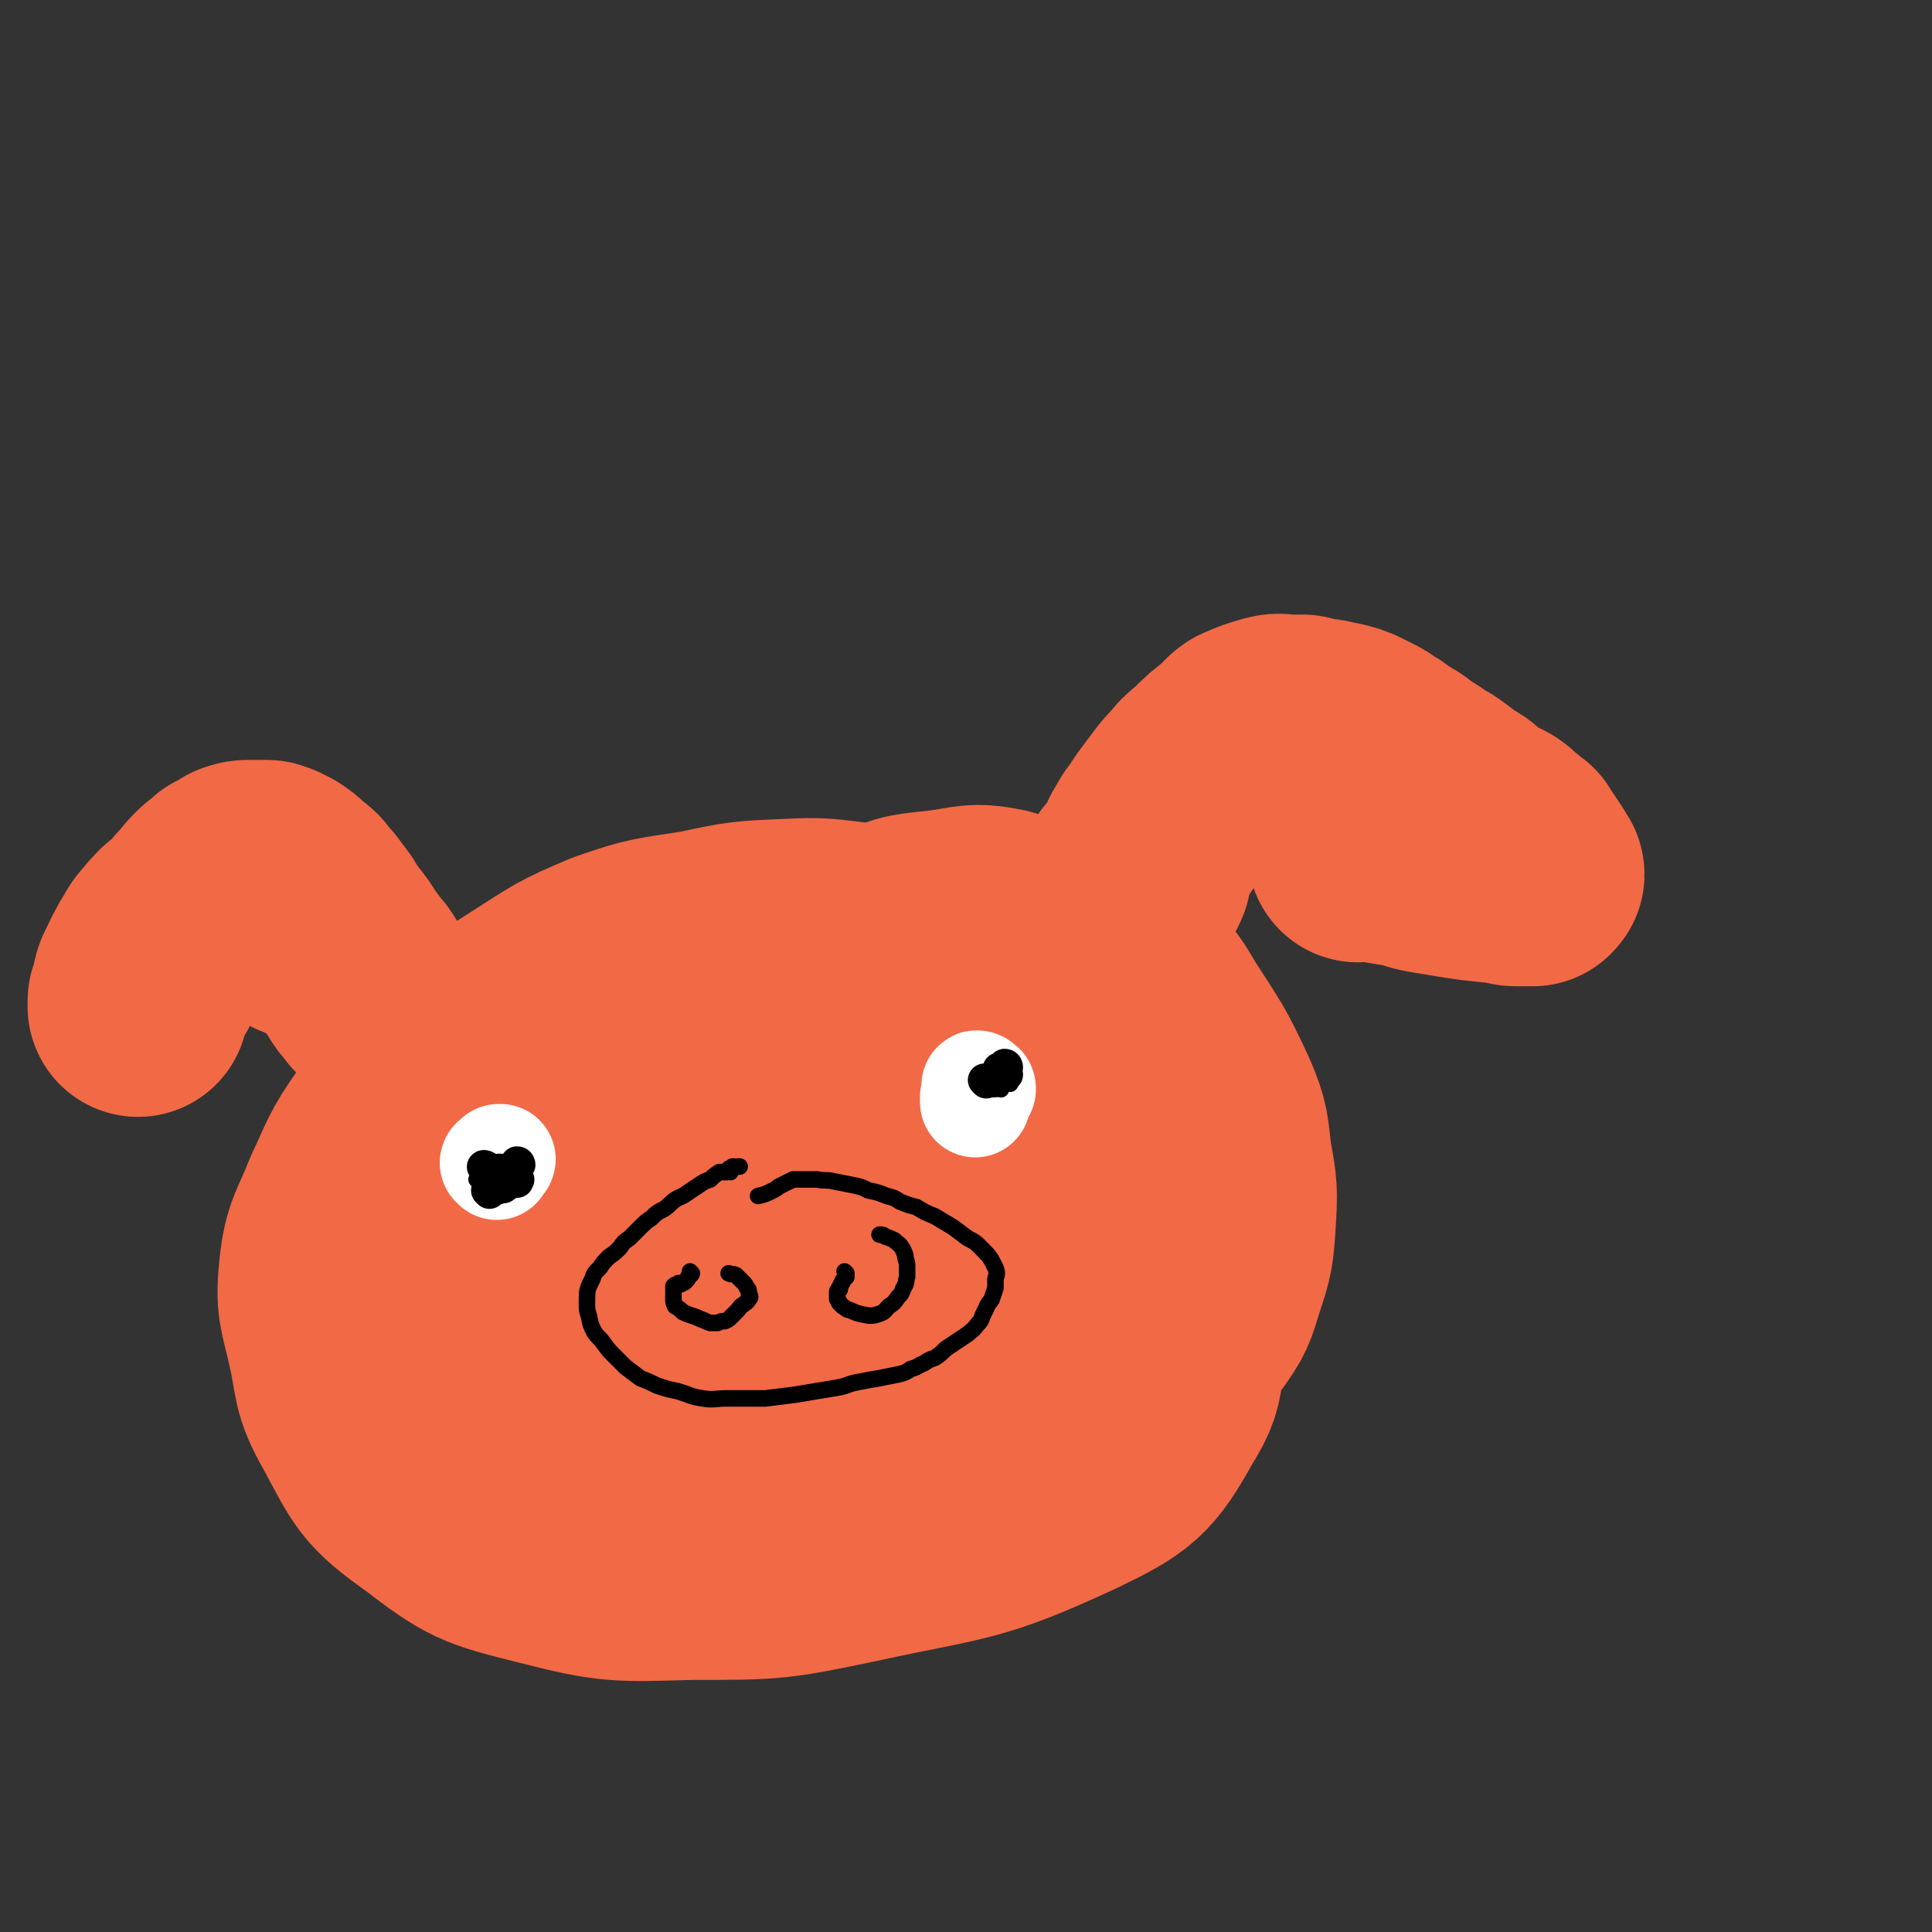<svg viewBox='0 0 1050 1050' version='1.1' xmlns='http://www.w3.org/2000/svg' xmlns:xlink='http://www.w3.org/1999/xlink'><rect x="0" y="0" width="1050" height="1050" fill="#333333" stroke="none"/><g fill='none' stroke='#F26946' stroke-width='9' stroke-linecap='round' stroke-linejoin='round'><path d='M422,526c0,0 0,-1 -1,-1 0,0 0,0 -1,0 -2,1 -2,1 -3,1 -5,1 -4,1 -9,1 -6,1 -6,1 -13,1 -7,1 -7,1 -15,1 -7,1 -7,1 -14,2 -8,0 -8,0 -16,1 -8,0 -8,0 -17,2 -9,1 -9,1 -17,3 -9,1 -9,0 -18,3 -9,3 -9,3 -17,7 -8,4 -8,5 -16,10 -7,5 -7,5 -14,12 -7,7 -7,7 -12,15 -6,9 -6,9 -11,19 -5,11 -6,11 -9,22 -3,15 -3,16 -3,31 1,24 0,25 5,48 7,29 4,32 19,58 15,29 17,30 41,52 22,19 23,22 50,31 30,10 32,5 64,8 35,3 35,4 70,2 28,-1 29,-3 57,-9 24,-5 24,-4 47,-13 22,-8 21,-9 42,-20 16,-9 16,-9 32,-20 11,-8 11,-8 21,-19 8,-9 8,-10 13,-21 5,-11 5,-11 7,-23 1,-8 0,-8 -1,-17 0,-9 1,-9 0,-18 0,-8 0,-8 0,-16 1,-6 2,-6 2,-12 1,-5 1,-5 1,-11 0,-4 1,-3 1,-7 0,-2 0,-2 0,-4 0,-2 0,-2 0,-4 0,0 0,0 0,-1 0,-1 0,-1 0,-1 -1,-1 -1,-1 -2,-2 '/></g>
<g fill='none' stroke='#F26946' stroke-width='120' stroke-linecap='round' stroke-linejoin='round'><path d='M499,513c0,0 0,0 -1,-1 -2,-1 -2,-1 -4,-1 -13,-2 -13,-3 -27,-4 -19,-2 -19,-3 -38,-2 -24,1 -25,1 -48,6 -25,4 -25,3 -48,11 -24,10 -24,11 -46,25 -22,14 -22,14 -41,31 -19,17 -20,17 -35,38 -12,17 -11,18 -20,37 -7,18 -10,19 -12,37 -2,19 0,20 4,38 5,21 2,23 13,42 14,26 14,29 38,46 26,20 29,21 61,29 39,10 41,9 81,8 44,0 45,0 88,-9 60,-13 63,-10 117,-35 29,-14 33,-17 48,-44 13,-20 7,-25 7,-50 1,-14 0,-15 -5,-28 -5,-16 -6,-16 -15,-31 -10,-17 -10,-17 -23,-31 -15,-17 -16,-16 -33,-31 -17,-14 -16,-15 -34,-27 -20,-13 -19,-15 -42,-22 -23,-8 -24,-8 -48,-8 -25,-1 -26,-3 -49,6 -43,17 -44,19 -83,45 -19,13 -21,13 -34,33 -18,29 -18,31 -28,64 -4,14 -1,16 2,31 4,19 3,21 13,37 11,17 11,21 29,30 26,12 29,9 58,13 39,5 40,5 79,5 42,0 43,1 84,-5 30,-3 30,-4 58,-13 20,-6 20,-6 37,-16 13,-7 15,-7 24,-17 5,-7 3,-9 5,-17 2,-8 3,-8 2,-15 0,-9 -1,-9 -3,-18 -4,-13 -3,-14 -9,-26 -7,-16 -7,-17 -18,-29 -15,-15 -17,-13 -34,-25 -19,-13 -18,-14 -39,-25 -19,-10 -19,-14 -41,-17 -40,-4 -43,-3 -82,5 -21,4 -22,6 -39,20 -28,24 -30,25 -50,56 -11,16 -11,18 -11,38 1,36 -2,43 14,74 8,15 15,19 33,19 61,0 65,-4 126,-19 35,-9 35,-12 66,-30 34,-21 36,-21 64,-49 9,-8 6,-11 9,-24 3,-11 4,-11 4,-22 0,-12 -1,-12 -4,-24 -4,-13 -4,-13 -10,-24 -6,-11 -7,-11 -16,-19 -9,-8 -9,-9 -19,-13 -12,-5 -12,-5 -24,-6 -14,-2 -15,-1 -29,1 -16,2 -16,1 -31,7 -17,6 -17,7 -33,16 -15,9 -15,9 -28,20 -12,9 -14,8 -23,19 -4,6 -3,8 -4,15 -2,11 -4,12 -1,22 5,12 6,14 16,22 15,10 17,8 34,13 18,4 19,4 37,5 33,0 33,0 66,-2 18,-2 19,-1 36,-5 11,-3 11,-4 21,-10 8,-5 9,-5 15,-13 4,-5 5,-5 6,-12 1,-6 -1,-6 -2,-12 -1,-7 0,-7 -1,-14 -2,-9 -1,-10 -5,-18 -3,-8 -3,-9 -9,-16 -9,-9 -10,-9 -21,-16 -14,-8 -15,-9 -30,-13 -17,-6 -18,-9 -36,-7 -20,2 -20,4 -39,13 -18,8 -19,9 -35,21 -17,12 -17,13 -32,28 -14,14 -14,14 -25,30 -10,15 -10,15 -17,32 -6,14 -6,14 -9,29 -3,16 -3,16 -3,32 0,9 0,9 2,18 1,7 -1,9 3,13 4,4 7,4 13,3 15,-1 15,-1 29,-5 24,-8 24,-8 46,-20 29,-16 28,-17 56,-35 23,-16 25,-14 45,-33 21,-20 21,-21 37,-44 4,-5 3,-6 3,-12 0,-13 0,-14 -3,-27 -2,-8 -3,-8 -8,-16 -5,-8 -5,-9 -13,-15 -9,-8 -10,-9 -21,-13 -16,-5 -17,-4 -35,-5 -19,-1 -19,-2 -38,2 -22,5 -23,5 -43,15 -23,12 -25,11 -44,28 -30,26 -31,27 -54,60 -7,10 -7,12 -6,24 3,32 0,37 14,63 8,15 15,13 32,19 24,9 25,9 51,13 31,5 32,6 63,4 49,-3 51,-3 98,-15 15,-4 15,-7 26,-17 15,-14 15,-15 27,-32 8,-11 8,-12 12,-25 5,-15 5,-16 6,-31 1,-17 1,-17 -2,-34 -2,-15 -1,-16 -7,-30 -11,-24 -12,-24 -26,-46 -6,-10 -6,-11 -15,-19 -10,-9 -10,-10 -22,-16 -24,-11 -25,-13 -50,-20 -15,-3 -16,-1 -31,1 -17,2 -18,1 -33,8 -20,9 -19,12 -38,24 -21,13 -22,11 -41,26 -17,13 -18,14 -32,31 -11,15 -11,16 -18,34 -6,17 -7,18 -6,36 0,37 -3,40 8,75 5,19 7,21 23,32 30,21 33,23 68,31 20,4 21,-2 42,-5 18,-4 18,-3 36,-10 17,-6 19,-5 33,-17 30,-24 34,-24 56,-54 10,-14 4,-17 7,-34 4,-17 5,-17 6,-34 1,-13 0,-13 -1,-26 -1,-12 0,-12 -2,-23 -2,-8 -2,-8 -6,-15 -3,-5 -3,-6 -8,-10 -5,-5 -5,-5 -12,-9 -7,-4 -7,-4 -15,-7 -8,-4 -8,-3 -16,-6 -9,-2 -9,-2 -18,-3 -9,-2 -9,-2 -18,-2 -20,0 -20,0 -40,2 -10,1 -10,2 -19,4 -9,3 -8,3 -16,6 -7,2 -7,2 -13,5 -5,3 -5,3 -11,6 -5,3 -5,3 -10,7 -6,4 -6,3 -11,8 -6,5 -6,5 -11,11 -4,5 -4,5 -8,11 -3,5 -3,6 -6,12 '/><path d='M615,477c0,0 -1,-1 -1,-1 0,0 1,0 2,1 1,0 1,1 2,1 1,0 1,-1 1,-1 1,-1 0,-1 1,-2 0,0 0,0 0,-1 0,0 -1,-1 0,-1 0,-2 0,-2 1,-4 1,-3 0,-3 2,-6 1,-3 1,-3 3,-6 2,-4 2,-4 5,-7 2,-4 2,-4 5,-8 3,-4 3,-4 6,-8 3,-4 3,-4 7,-8 3,-4 3,-4 8,-8 7,-7 7,-7 15,-13 3,-3 3,-4 6,-6 7,-3 7,-3 14,-5 4,-1 4,0 8,0 4,0 4,0 8,0 4,1 4,1 8,2 3,0 3,0 7,1 5,1 6,1 11,3 4,2 4,2 8,4 4,2 4,3 8,5 4,3 4,3 9,6 4,2 3,3 7,5 5,3 5,3 9,6 4,2 4,2 8,5 4,3 4,3 8,6 4,2 4,2 7,5 4,3 4,3 8,6 3,2 4,1 7,3 3,2 3,3 6,5 2,2 2,2 5,4 1,2 1,2 3,5 1,1 1,1 2,3 1,1 1,1 2,3 1,1 1,1 1,2 1,1 1,1 1,2 1,0 1,0 0,1 0,0 -1,0 -2,0 -1,0 -1,0 -2,0 -2,0 -2,0 -4,0 -3,0 -3,0 -5,-1 -10,-1 -10,-1 -19,-2 -7,-1 -7,-1 -13,-2 -6,-1 -6,-1 -12,-2 -6,-1 -6,-2 -11,-3 -6,-1 -6,-1 -12,-2 -5,-1 -5,-1 -10,-2 -2,0 -3,0 -5,1 0,0 0,0 0,0 '/><path d='M232,567c-1,0 -1,-1 -1,-1 -1,-1 -1,-1 -2,-1 -2,-1 -2,0 -3,-1 -2,-1 -2,-1 -3,-2 -2,-1 -2,-1 -3,-3 -2,-1 -2,-1 -3,-2 -2,-2 -2,-2 -3,-4 -3,-4 -3,-4 -6,-8 -2,-2 -2,-2 -5,-5 -2,-3 -2,-3 -4,-5 -3,-4 -2,-5 -6,-9 -3,-4 -3,-4 -6,-8 -3,-5 -3,-5 -7,-10 -3,-4 -3,-4 -6,-9 -3,-4 -3,-4 -6,-8 -3,-3 -3,-3 -5,-6 -3,-3 -3,-2 -6,-5 -2,-2 -2,-2 -5,-4 -2,-1 -2,-1 -4,-2 -2,0 -2,-1 -3,-1 -3,0 -3,0 -5,0 -2,0 -2,0 -4,0 -3,0 -3,0 -6,1 -3,2 -3,2 -7,4 -3,3 -4,3 -7,6 -4,4 -4,5 -8,9 -4,6 -4,6 -8,11 -3,5 -3,5 -7,9 -4,5 -4,5 -7,10 -2,4 -2,4 -4,8 -2,3 -2,4 -4,7 -1,2 -1,2 -2,4 0,1 -1,1 -1,2 0,1 0,2 0,3 0,0 0,0 0,0 0,-2 0,-2 1,-4 0,-2 0,-2 1,-3 0,-4 0,-4 1,-7 4,-8 4,-9 9,-17 2,-4 3,-4 6,-8 3,-3 3,-4 7,-6 3,-3 3,-2 6,-4 4,-2 3,-2 7,-4 3,-1 3,0 6,-1 3,-1 3,-1 7,-2 3,-1 3,-1 6,-1 3,0 3,0 6,0 3,1 3,1 5,2 3,0 3,1 6,2 2,1 3,1 5,2 3,2 3,3 6,5 2,2 2,3 5,4 2,1 3,1 5,2 0,0 0,0 0,0 '/></g>
<g fill='none' stroke='#FFFFFF' stroke-width='60' stroke-linecap='round' stroke-linejoin='round'><path d='M270,633c0,0 -1,-1 -1,-1 0,-1 1,0 2,-1 0,0 0,-1 1,-1 0,0 0,0 0,0 0,0 0,0 0,0 0,1 -1,0 -1,0 0,0 0,0 1,0 '/><path d='M532,591c-1,-1 -2,-1 -1,-1 0,0 1,0 1,1 1,0 1,0 1,1 -1,1 -1,1 -2,2 0,1 0,1 -1,2 0,1 0,1 0,1 0,1 0,1 0,2 0,0 0,0 0,0 0,-1 0,-1 0,-1 '/></g>
<g fill='none' stroke='#000000' stroke-width='9' stroke-linecap='round' stroke-linejoin='round'><path d='M260,642c0,0 -1,-1 -1,-1 0,0 1,0 2,0 1,0 1,0 2,-1 1,-1 2,-2 2,-2 0,-1 0,0 -1,0 '/><path d='M544,592c0,-1 -1,-1 -1,-1 0,-1 1,-1 2,-1 1,0 1,-1 2,-1 1,0 1,0 1,0 1,0 1,0 1,0 0,0 0,0 -1,0 '/><path d='M397,637c-1,-1 -2,-1 -1,-1 0,-1 0,-1 1,-1 1,-1 1,-1 1,-1 1,0 1,0 2,0 1,0 2,0 2,0 -1,0 -1,0 -2,0 -1,0 -1,0 -2,0 0,0 0,1 0,1 -1,1 -1,1 -3,2 -2,0 -2,0 -4,0 -3,2 -3,2 -5,4 -3,1 -3,1 -6,3 -3,2 -3,2 -6,4 -4,3 -4,2 -7,4 -3,2 -3,3 -6,5 -4,2 -4,2 -7,5 -3,2 -3,2 -6,5 -3,3 -3,3 -6,6 -3,2 -3,2 -5,5 -3,3 -3,3 -6,5 -3,3 -3,3 -5,6 -3,3 -3,3 -4,6 -3,6 -3,6 -3,13 0,4 0,4 1,7 1,5 1,5 3,9 2,3 3,3 5,6 3,4 3,4 6,7 3,3 3,3 6,6 4,3 4,3 8,6 5,2 5,2 9,4 6,2 6,2 11,3 7,2 7,3 14,4 6,1 6,0 13,0 6,0 6,0 13,0 4,0 4,0 8,0 8,-1 8,-1 16,-2 6,-1 6,-1 12,-2 6,-1 6,-1 12,-2 5,-1 5,-2 11,-3 5,-1 5,-1 11,-2 5,-1 5,-1 10,-2 4,-1 4,-1 7,-3 4,-1 4,-2 7,-3 3,-2 3,-2 6,-3 3,-2 3,-2 6,-5 3,-2 3,-2 6,-4 3,-2 3,-2 6,-4 2,-2 3,-2 5,-5 2,-2 2,-2 3,-5 1,-2 1,-2 2,-4 1,-3 2,-3 3,-5 1,-3 1,-3 2,-6 0,-2 0,-3 0,-5 1,-3 1,-3 0,-6 -3,-6 -3,-6 -8,-11 -3,-3 -3,-3 -7,-5 -4,-3 -4,-3 -8,-6 -5,-3 -5,-3 -10,-6 -5,-2 -5,-2 -10,-5 -4,-1 -4,-1 -9,-3 -3,-2 -3,-2 -7,-3 -5,-2 -5,-2 -10,-3 -4,-2 -4,-2 -9,-3 -5,-1 -5,-1 -10,-2 -4,-1 -4,0 -9,-1 -4,0 -4,0 -8,0 -3,0 -3,0 -5,0 -2,1 -2,1 -4,2 -2,1 -2,1 -4,2 -1,1 -1,1 -3,2 -4,2 -4,2 -8,3 '/><path d='M376,692c0,0 -1,-1 -1,-1 0,0 1,1 1,1 0,1 -1,1 -1,1 0,1 -1,1 -1,1 0,1 0,1 -1,2 0,0 0,0 -1,1 -1,0 -1,0 -2,1 0,0 0,0 -1,0 0,-1 0,-1 -1,0 -1,0 -1,0 -2,1 0,0 0,1 0,1 0,2 0,2 0,3 0,2 0,2 0,3 0,2 0,2 1,4 2,1 2,1 4,3 2,1 2,1 5,2 3,1 3,1 5,2 3,1 2,1 5,2 2,0 2,0 4,0 2,-1 2,-1 4,-1 2,-1 2,-1 3,-2 2,-2 2,-2 4,-4 1,-1 1,-2 3,-3 1,-1 2,-1 3,-3 1,-1 1,-1 0,-3 0,-2 0,-2 -1,-3 -1,-2 -1,-2 -2,-3 -2,-2 -2,-2 -4,-4 -2,-1 -2,0 -4,-1 '/><path d='M460,692c0,0 -1,-1 -1,-1 0,0 1,1 1,2 0,0 0,1 0,1 -1,1 -1,1 -2,2 0,1 0,1 -1,2 0,1 0,1 -1,2 0,0 1,1 0,1 0,1 -1,0 -1,1 0,1 0,1 0,2 0,0 0,0 0,1 0,0 0,0 0,1 1,1 1,1 1,2 1,1 1,1 2,2 2,1 2,2 4,2 4,2 5,2 10,3 3,0 3,0 6,-1 3,-1 3,-2 5,-4 3,-2 3,-2 5,-5 2,-2 2,-2 3,-5 2,-3 1,-3 2,-6 0,-3 0,-3 0,-6 0,-3 -1,-3 -1,-6 -1,-2 -1,-3 -2,-4 -1,-2 -2,-2 -4,-4 -2,-1 -2,-1 -5,-2 -1,-1 -1,-1 -3,-1 '/></g>
<g fill='none' stroke='#000000' stroke-width='18' stroke-linecap='round' stroke-linejoin='round'><path d='M282,633c0,0 0,-1 -1,-1 0,0 1,1 0,2 0,1 0,1 -1,3 0,1 -1,1 -1,2 0,1 0,1 1,2 0,1 1,1 1,1 0,0 0,0 0,0 0,-1 1,-1 0,-1 0,0 0,0 -1,-1 0,0 0,0 0,0 0,0 0,0 0,0 -1,0 -1,0 -1,0 -1,0 -1,0 -2,0 '/><path d='M266,648c0,0 -1,-1 -1,-1 0,-1 1,0 2,-1 1,0 1,0 1,0 2,0 2,0 3,-1 1,0 1,0 2,0 1,0 1,0 1,-1 1,0 1,0 1,0 '/><path d='M264,635c0,0 -2,-1 -1,-1 0,0 1,0 2,1 0,1 0,1 1,1 1,0 1,0 2,1 1,0 1,0 3,-1 0,0 0,0 1,0 '/><path d='M547,580c0,0 0,-1 -1,-1 0,0 0,1 -1,1 -1,1 -1,1 -2,1 0,1 -1,2 0,3 0,0 1,0 2,0 1,0 1,0 2,0 '/><path d='M536,588c0,0 -1,-1 -1,-1 0,0 1,0 2,0 1,0 1,0 2,0 1,0 1,1 2,0 1,0 0,-1 1,-1 0,0 0,0 0,0 '/></g>
</svg>